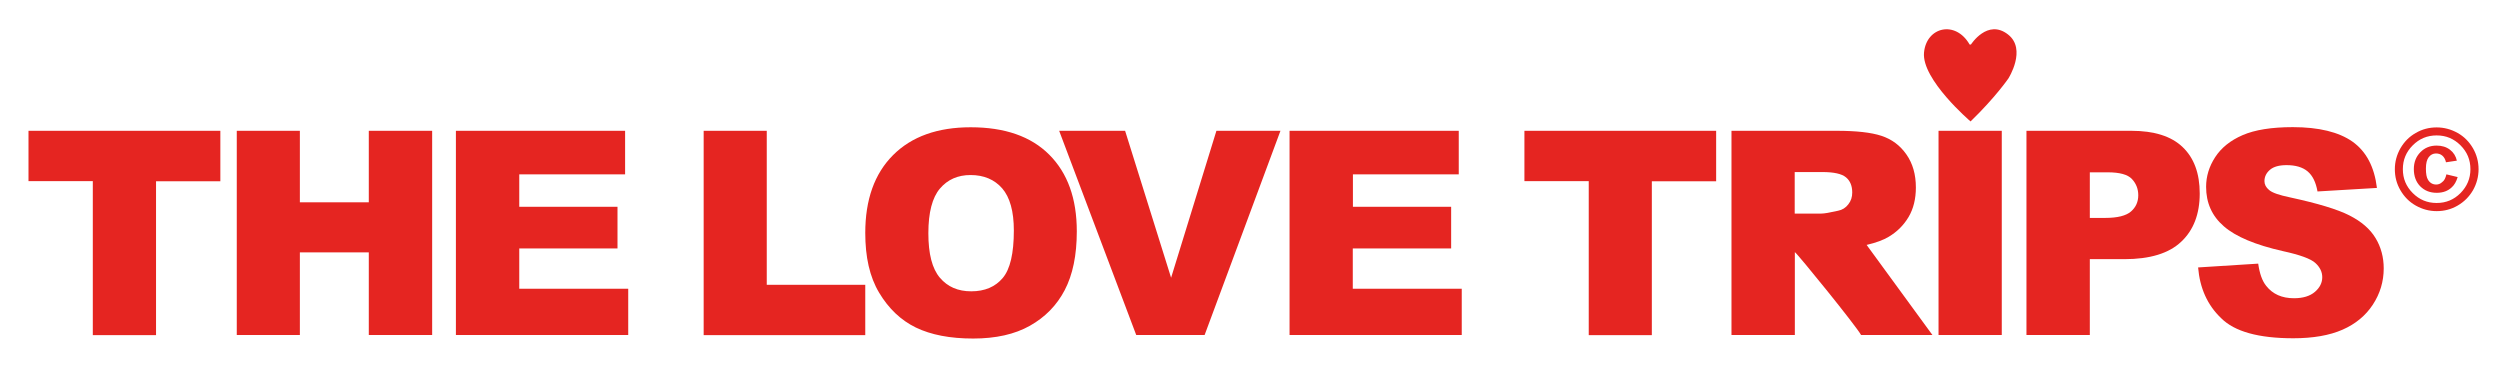 <?xml version="1.0" encoding="utf-8"?>
<!-- Generator: Adobe Illustrator 24.0.3, SVG Export Plug-In . SVG Version: 6.00 Build 0)  -->
<svg version="1.1" id="Ebene_1" xmlns="http://www.w3.org/2000/svg" xmlns:xlink="http://www.w3.org/1999/xlink" x="0px" y="0px"
	 viewBox="0 0 184.25 28.35" style="enable-background:new 0 0 184.25 28.35;" xml:space="preserve">
<style type="text/css">
	.st0{fill:#E52521;}
</style>
<g>
	<g>
		<path class="st0" d="M2.1,9.64h14.14v3.72h-4.74v11.34H6.84V13.35H2.1V9.64z"/>
		<path class="st0" d="M17.45,9.64h4.65v5.27h5.08V9.64h4.67v15.05h-4.67V18.6h-5.08v6.09h-4.65V9.64z"/>
		<path class="st0" d="M33.6,9.64h12.47v3.21h-7.8v2.39h7.24v3.07h-7.24v2.97h8.03v3.41H33.6V9.64z"/>
		<path class="st0" d="M51.86,9.64h4.65v11.35h7.26v3.71H51.86V9.64z"/>
		<path class="st0" d="M63.77,17.17c0-2.46,0.68-4.37,2.05-5.74s3.28-2.05,5.72-2.05c2.51,0,4.44,0.67,5.79,2.02
			s2.03,3.23,2.03,5.65c0,1.76-0.3,3.2-0.89,4.33c-0.59,1.13-1.45,2-2.57,2.63s-2.51,0.94-4.18,0.94c-1.7,0-3.1-0.27-4.22-0.81
			c-1.11-0.54-2.01-1.4-2.71-2.57S63.77,18.93,63.77,17.17z M68.42,17.19c0,1.52,0.28,2.61,0.85,3.28s1.33,1,2.31,1
			c1,0,1.77-0.33,2.32-0.98c0.55-0.65,0.82-1.82,0.82-3.5c0-1.42-0.29-2.45-0.86-3.11c-0.57-0.65-1.35-0.98-2.33-0.98
			c-0.94,0-1.69,0.33-2.26,1C68.71,14.56,68.42,15.66,68.42,17.19z"/>
		<path class="st0" d="M78.06,9.64h4.86l3.39,10.83l3.34-10.83h4.72l-5.59,15.05h-5.04L78.06,9.64z"/>
		<path class="st0" d="M95.04,9.64h12.47v3.21h-7.8v2.39h7.24v3.07H99.7v2.97h8.03v3.41H95.04V9.64z"/>
		<path class="st0" d="M112.34,9.64h14.14v3.72h-4.74v11.34h-4.65V13.35h-4.74V9.64z"/>
		<path class="st0" d="M142.42,24.69h-5.26l0,0c-0.31-0.6-4.63-5.93-4.88-6.11c-0.34-0.23,0.84,0,0.41,0h-0.41v6.11h-4.67V9.64h7.75
			c1.44,0,2.54,0.12,3.3,0.37s1.37,0.7,1.84,1.37s0.7,1.48,0.7,2.44c0,0.84-0.18,1.56-0.53,2.16c-0.36,0.61-0.85,1.1-1.47,1.47
			c-0.4,0.24-0.94,0.44-1.63,0.6 M132.28,15.74h1.96c0.21,0,0.62-0.07,1.23-0.21c0.31-0.06,0.56-0.22,0.75-0.47
			c0.2-0.25,0.29-0.54,0.29-0.87c0-0.49-0.15-0.86-0.46-1.12c-0.31-0.26-0.89-0.39-1.74-0.39h-2.04V15.74z"/>
		<path class="st0" d="M142.87,9.64h4.66v15.05h-4.66V9.64z"/>
		<path class="st0" d="M149.35,9.64h7.73c1.68,0,2.95,0.4,3.78,1.2c0.84,0.8,1.26,1.94,1.26,3.42c0,1.52-0.46,2.71-1.37,3.56
			c-0.91,0.86-2.31,1.28-4.18,1.28h-2.55v5.59h-4.67V9.64z M154.02,16.06h1.14c0.9,0,1.53-0.16,1.89-0.47
			c0.36-0.31,0.54-0.71,0.54-1.2c0-0.47-0.16-0.87-0.47-1.2c-0.31-0.33-0.91-0.49-1.78-0.49h-1.32V16.06z"/>
		<path class="st0" d="M162,19.71l4.43-0.28c0.1,0.72,0.29,1.27,0.59,1.64c0.48,0.61,1.16,0.91,2.05,0.91
			c0.66,0,1.18-0.16,1.54-0.47c0.36-0.31,0.54-0.67,0.54-1.08c0-0.39-0.17-0.74-0.51-1.05c-0.34-0.31-1.14-0.6-2.38-0.87
			c-2.04-0.46-3.49-1.07-4.36-1.83c-0.88-0.76-1.31-1.73-1.31-2.91c0-0.77,0.22-1.5,0.67-2.19c0.45-0.69,1.12-1.23,2.02-1.62
			c0.9-0.39,2.13-0.59,3.7-0.59c1.92,0,3.39,0.36,4.4,1.07c1.01,0.72,1.61,1.85,1.8,3.41l-4.38,0.26c-0.12-0.68-0.36-1.17-0.73-1.48
			c-0.37-0.31-0.89-0.46-1.55-0.46c-0.54,0-0.95,0.11-1.22,0.34c-0.27,0.23-0.41,0.51-0.41,0.84c0,0.24,0.11,0.46,0.34,0.65
			c0.22,0.2,0.74,0.38,1.56,0.55c2.03,0.44,3.49,0.88,4.37,1.33c0.88,0.45,1.52,1,1.92,1.67c0.4,0.66,0.6,1.41,0.6,2.23
			c0,0.97-0.27,1.86-0.8,2.67c-0.53,0.81-1.28,1.43-2.24,1.85c-0.96,0.42-2.17,0.63-3.62,0.63c-2.56,0-4.33-0.49-5.32-1.48
			C162.68,22.48,162.13,21.23,162,19.71z"/>
	</g>
	<g>
		<path class="st0" d="M145.16,3.28h0.1c0,0,1.22-1.92,2.73-0.74c1.4,1.09,0.03,3.24,0.03,3.24s-0.95,1.39-2.79,3.17
			c0,0-3.62-3.09-3.43-5.08C141.98,1.98,144.12,1.47,145.16,3.28"/>
	</g>
	<g>
		<path class="st0" d="M182.67,12.47c0,0.55-0.14,1.07-0.41,1.55c-0.28,0.48-0.65,0.85-1.13,1.13c-0.48,0.28-0.99,0.41-1.55,0.41
			c-0.55,0-1.06-0.14-1.54-0.41c-0.48-0.27-0.85-0.65-1.13-1.13c-0.28-0.48-0.41-0.99-0.41-1.55c0-0.55,0.14-1.06,0.41-1.54
			c0.28-0.48,0.65-0.86,1.13-1.13c0.48-0.28,0.99-0.41,1.54-0.41c0.55,0,1.07,0.14,1.55,0.41c0.48,0.27,0.85,0.65,1.13,1.13
			C182.53,11.4,182.67,11.92,182.67,12.47z M182.07,12.47c0-0.69-0.24-1.27-0.73-1.76c-0.49-0.49-1.07-0.73-1.76-0.73
			c-0.69,0-1.27,0.24-1.76,0.73c-0.49,0.49-0.73,1.07-0.73,1.76s0.24,1.27,0.73,1.76c0.49,0.49,1.07,0.73,1.76,0.73
			c0.69,0,1.27-0.24,1.76-0.73C181.82,13.74,182.07,13.16,182.07,12.47z M180.3,12.85l0.83,0.2c-0.1,0.33-0.24,0.58-0.43,0.75
			c-0.28,0.27-0.65,0.41-1.11,0.41c-0.5,0-0.9-0.16-1.22-0.48c-0.31-0.32-0.47-0.74-0.47-1.27c0-0.5,0.16-0.91,0.48-1.24
			c0.32-0.33,0.72-0.49,1.2-0.49c0.39,0,0.72,0.1,0.99,0.31c0.27,0.21,0.43,0.48,0.5,0.8l-0.8,0.12c-0.05-0.22-0.14-0.38-0.27-0.49
			c-0.13-0.11-0.28-0.16-0.47-0.16c-0.21,0-0.39,0.09-0.53,0.27c-0.14,0.18-0.21,0.46-0.21,0.84c0,0.39,0.05,0.66,0.15,0.82
			c0.14,0.24,0.35,0.36,0.61,0.36c0.17,0,0.31-0.06,0.44-0.18C180.14,13.32,180.24,13.12,180.3,12.85z"/>
	</g>
</g>
</svg>

